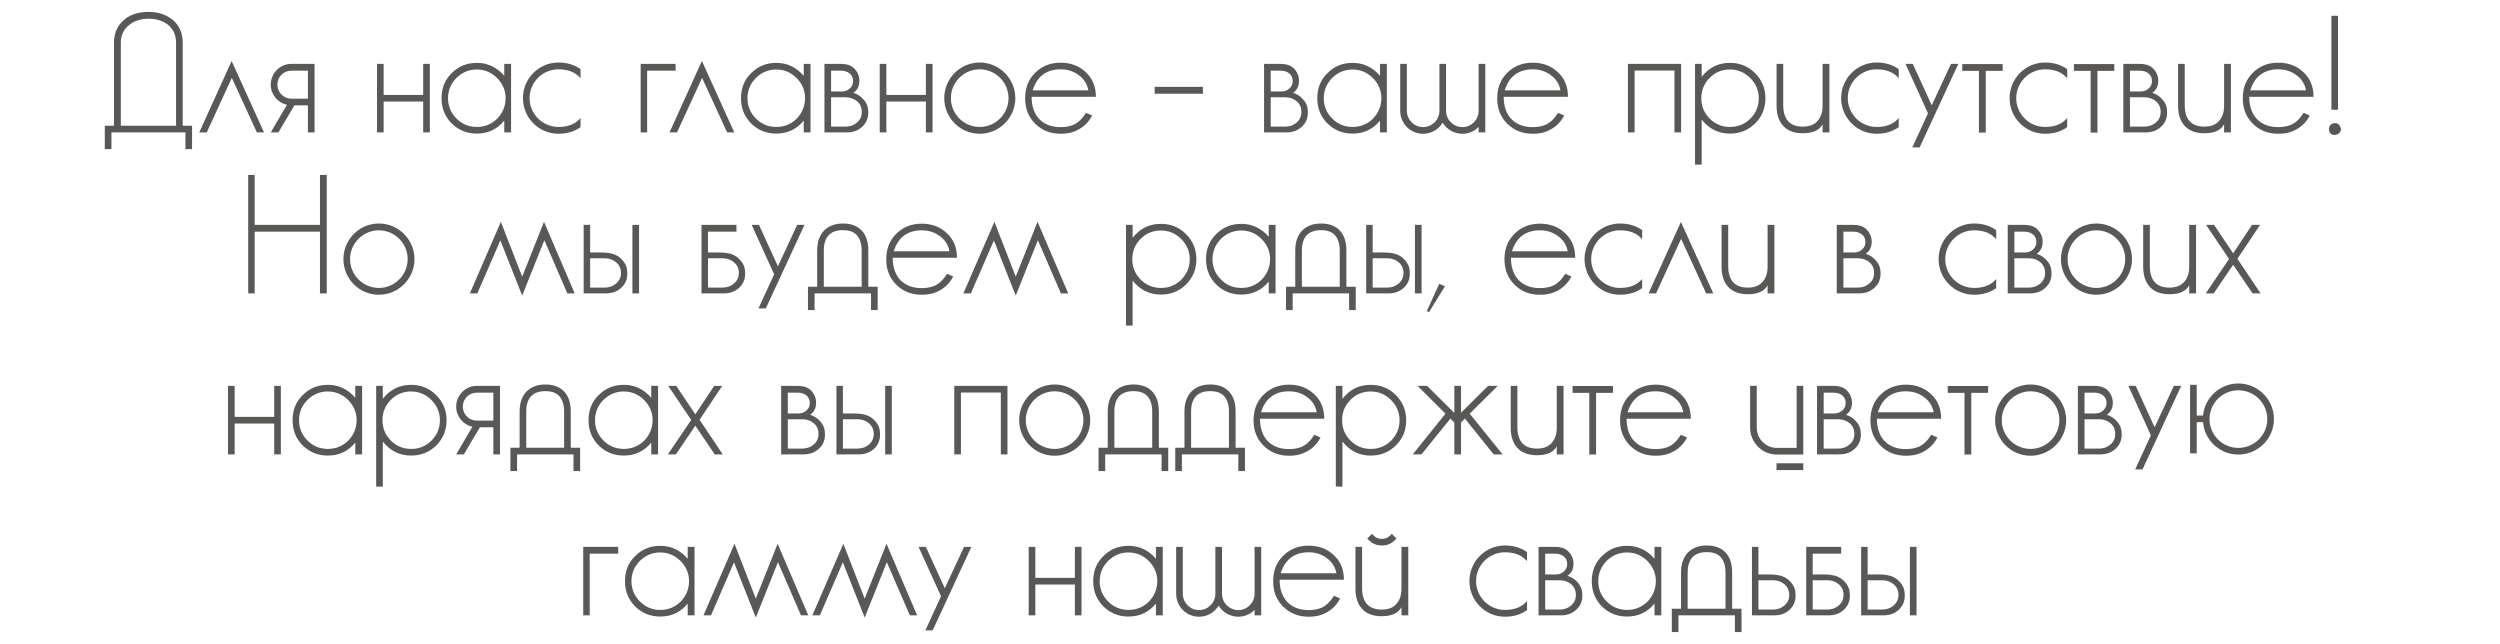 <?xml version="1.0" encoding="UTF-8"?> <svg xmlns="http://www.w3.org/2000/svg" width="264" height="68" viewBox="0 0 264 68" fill="none"><path d="M19.293 13.28H20.283V15.746H19.581V13.982H11.769V15.746H11.067V13.28H12.039V4.514C12.039 3.488 12.399 2.678 13.137 2.066C13.785 1.526 14.631 1.256 15.693 1.256C16.701 1.256 17.547 1.544 18.231 2.084C18.933 2.678 19.293 3.488 19.293 4.514V13.28ZM18.591 13.28V4.514C18.591 3.704 18.303 3.074 17.727 2.606C17.187 2.192 16.503 1.976 15.693 1.976C14.883 1.976 14.199 2.192 13.659 2.624C13.047 3.092 12.759 3.722 12.759 4.514V13.28H18.591ZM24.462 6.44L27.882 13.982H27.126L24.48 8.222L21.834 13.982H21.042L24.462 6.44ZM30.769 6.746H33.217V13.982H32.515V11.12H31.093L29.401 13.982H28.591L30.301 11.066C29.329 10.85 28.591 9.986 28.591 8.942C28.591 7.736 29.563 6.746 30.769 6.746ZM32.515 10.418V7.466H30.769C29.941 7.466 29.293 8.114 29.293 8.942C29.293 9.752 29.941 10.418 30.769 10.418H32.515ZM44.689 6.746H45.391V13.982H44.689V10.724H40.513V13.982H39.811V6.746H40.513V10.022H44.689V6.746ZM53.25 6.746H53.97V13.982H53.25V12.74C52.494 13.658 51.522 14.108 50.352 14.108C49.308 14.108 48.426 13.748 47.706 13.046C46.986 12.326 46.626 11.426 46.626 10.382C46.626 9.32 46.968 8.438 47.688 7.736C48.408 6.998 49.308 6.638 50.352 6.638C51.504 6.638 52.476 7.106 53.25 8.006V6.746ZM52.494 12.542C53.088 11.93 53.376 11.228 53.394 10.382C53.394 9.554 53.088 8.834 52.494 8.24C51.9 7.646 51.18 7.34 50.352 7.34C49.506 7.34 48.804 7.646 48.21 8.222C47.616 8.816 47.31 9.536 47.31 10.382C47.31 11.21 47.616 11.93 48.21 12.524C48.804 13.118 49.524 13.406 50.352 13.406C51.198 13.406 51.9 13.118 52.494 12.542ZM58.966 7.322C57.292 7.322 55.924 8.69 55.924 10.364C55.924 12.038 57.292 13.406 58.966 13.406C59.92 13.406 60.676 13.136 61.18 12.596C61.234 12.56 61.27 12.506 61.306 12.452V13.424C60.694 13.874 59.902 14.126 58.966 14.126C56.896 14.126 55.222 12.434 55.222 10.364C55.222 8.294 56.896 6.602 58.966 6.602C59.902 6.602 60.694 6.854 61.306 7.304V8.258C61.27 8.222 61.216 8.168 61.18 8.132C60.676 7.592 59.92 7.322 58.966 7.322ZM67.655 6.746H71.345V7.466H68.339V13.982H67.655V6.746ZM74.121 6.44L77.54 13.982H76.784L74.138 8.222L71.493 13.982H70.701L74.121 6.44ZM84.873 6.746H85.593V13.982H84.873V12.74C84.117 13.658 83.145 14.108 81.975 14.108C80.931 14.108 80.049 13.748 79.329 13.046C78.609 12.326 78.249 11.426 78.249 10.382C78.249 9.32 78.591 8.438 79.311 7.736C80.031 6.998 80.931 6.638 81.975 6.638C83.127 6.638 84.099 7.106 84.873 8.006V6.746ZM84.117 12.542C84.711 11.93 84.999 11.228 85.017 10.382C85.017 9.554 84.711 8.834 84.117 8.24C83.523 7.646 82.803 7.34 81.975 7.34C81.129 7.34 80.427 7.646 79.833 8.222C79.239 8.816 78.933 9.536 78.933 10.382C78.933 11.21 79.239 11.93 79.833 12.524C80.427 13.118 81.147 13.406 81.975 13.406C82.821 13.406 83.523 13.118 84.117 12.542ZM91.111 10.418C91.597 10.922 91.687 11.372 91.687 11.894C91.687 12.506 91.471 13.01 91.021 13.406C90.589 13.802 90.049 13.982 89.419 13.982H87.061V6.746H88.825C89.383 6.746 89.833 6.89 90.157 7.178C90.499 7.502 90.751 7.952 90.751 8.51C90.751 9.086 90.553 9.5 90.121 9.806C90.535 9.932 90.841 10.13 91.111 10.418ZM88.825 7.466H87.763V9.662H88.879C89.221 9.662 89.509 9.554 89.743 9.338C89.977 9.122 90.085 8.87 90.085 8.582C90.085 8.222 89.977 7.97 89.743 7.772C89.491 7.556 89.167 7.466 88.825 7.466ZM90.499 12.938C90.841 12.65 91.003 12.29 91.003 11.822C91.003 11.354 90.841 10.976 90.499 10.688C90.175 10.418 89.779 10.274 89.293 10.274H87.763V13.37H89.293C89.761 13.37 90.175 13.226 90.499 12.938ZM97.775 6.746H98.477V13.982H97.775V10.724H93.599V13.982H92.897V6.746H93.599V10.022H97.775V6.746ZM103.456 6.602C105.526 6.602 107.218 8.294 107.218 10.364C107.218 12.434 105.526 14.126 103.456 14.126C101.386 14.126 99.712 12.434 99.712 10.364C99.712 8.294 101.386 6.602 103.456 6.602ZM103.456 13.406C105.13 13.406 106.498 12.038 106.498 10.364C106.498 8.69 105.13 7.322 103.456 7.322C101.782 7.322 100.414 8.69 100.414 10.364C100.414 12.038 101.782 13.406 103.456 13.406ZM113.331 13.19C113.835 12.974 114.285 12.542 114.681 11.912L115.329 12.2C114.879 13.064 114.177 13.658 113.223 13.964C112.863 14.072 112.449 14.126 111.999 14.126C110.919 14.126 110.019 13.766 109.317 13.064C108.597 12.344 108.255 11.462 108.255 10.382C108.255 9.284 108.597 8.402 109.299 7.7C110.019 6.98 110.919 6.62 111.999 6.62C113.079 6.62 113.961 6.962 114.663 7.628C115.383 8.294 115.725 9.158 115.725 10.22H108.939C108.939 11.21 109.209 11.984 109.731 12.56C110.289 13.136 111.045 13.424 111.999 13.424C112.485 13.424 112.935 13.352 113.331 13.19ZM111.999 7.322C110.505 7.322 109.515 8.06 109.047 9.536H114.933C114.807 8.87 114.465 8.33 113.889 7.916C113.349 7.52 112.719 7.322 111.999 7.322ZM127.027 9.896H121.933V9.176H127.027V9.896ZM137.535 10.418C138.021 10.922 138.111 11.372 138.111 11.894C138.111 12.506 137.895 13.01 137.445 13.406C137.013 13.802 136.473 13.982 135.843 13.982H133.485V6.746H135.249C135.807 6.746 136.257 6.89 136.581 7.178C136.923 7.502 137.175 7.952 137.175 8.51C137.175 9.086 136.977 9.5 136.545 9.806C136.959 9.932 137.265 10.13 137.535 10.418ZM135.249 7.466H134.187V9.662H135.303C135.645 9.662 135.933 9.554 136.167 9.338C136.401 9.122 136.509 8.87 136.509 8.582C136.509 8.222 136.401 7.97 136.167 7.772C135.915 7.556 135.591 7.466 135.249 7.466ZM136.923 12.938C137.265 12.65 137.427 12.29 137.427 11.822C137.427 11.354 137.265 10.976 136.923 10.688C136.599 10.418 136.203 10.274 135.717 10.274H134.187V13.37H135.717C136.185 13.37 136.599 13.226 136.923 12.938ZM145.729 6.746H146.449V13.982H145.729V12.74C144.973 13.658 144.001 14.108 142.831 14.108C141.787 14.108 140.905 13.748 140.185 13.046C139.465 12.326 139.105 11.426 139.105 10.382C139.105 9.32 139.447 8.438 140.167 7.736C140.887 6.998 141.787 6.638 142.831 6.638C143.983 6.638 144.955 7.106 145.729 8.006V6.746ZM144.973 12.542C145.567 11.93 145.855 11.228 145.873 10.382C145.873 9.554 145.567 8.834 144.973 8.24C144.379 7.646 143.659 7.34 142.831 7.34C141.985 7.34 141.283 7.646 140.689 8.222C140.095 8.816 139.789 9.536 139.789 10.382C139.789 11.21 140.095 11.93 140.689 12.524C141.283 13.118 142.003 13.406 142.831 13.406C143.677 13.406 144.379 13.118 144.973 12.542ZM156.142 6.746H156.844V13.982H156.142V13.406C155.71 13.856 155.098 14.126 154.432 14.126C153.55 14.126 152.776 13.658 152.344 12.956C151.93 13.658 151.156 14.126 150.274 14.126C148.942 14.126 147.862 13.046 147.862 11.696V6.746H148.564V11.696C148.564 12.65 149.338 13.424 150.274 13.424C151.228 13.424 152.002 12.65 152.002 11.696V6.746H152.704V11.696C152.704 12.65 153.478 13.424 154.432 13.424C155.368 13.424 156.142 12.65 156.142 11.696V6.746ZM163.183 13.19C163.687 12.974 164.137 12.542 164.533 11.912L165.181 12.2C164.731 13.064 164.029 13.658 163.075 13.964C162.715 14.072 162.301 14.126 161.851 14.126C160.771 14.126 159.871 13.766 159.169 13.064C158.449 12.344 158.107 11.462 158.107 10.382C158.107 9.284 158.449 8.402 159.151 7.7C159.871 6.98 160.771 6.62 161.851 6.62C162.931 6.62 163.813 6.962 164.515 7.628C165.235 8.294 165.577 9.158 165.577 10.22H158.791C158.791 11.21 159.061 11.984 159.583 12.56C160.141 13.136 160.897 13.424 161.851 13.424C162.337 13.424 162.787 13.352 163.183 13.19ZM161.851 7.322C160.357 7.322 159.367 8.06 158.899 9.536H164.785C164.659 8.87 164.317 8.33 163.741 7.916C163.201 7.52 162.571 7.322 161.851 7.322ZM171.91 6.746H177.526V13.982H176.824V7.448H172.612V13.982H171.91V6.746ZM185.331 7.718C186.051 8.438 186.429 9.32 186.429 10.382C186.429 11.426 186.069 12.308 185.349 13.028C184.629 13.748 183.729 14.108 182.685 14.108C181.479 14.108 180.489 13.622 179.697 12.632V17.384H178.995V6.746H179.697V8.114C180.453 7.142 181.443 6.638 182.685 6.638C183.729 6.638 184.611 6.998 185.331 7.718ZM184.827 12.542C185.421 11.93 185.727 11.228 185.727 10.382C185.727 9.554 185.421 8.834 184.827 8.24C184.233 7.646 183.513 7.34 182.685 7.34C181.839 7.34 181.137 7.628 180.543 8.222C179.949 8.816 179.661 9.536 179.661 10.382C179.661 11.21 179.949 11.912 180.543 12.524C181.137 13.118 181.857 13.406 182.685 13.406C183.531 13.406 184.233 13.118 184.827 12.542ZM192.466 6.746H193.186V13.982H192.466V13.118C192.142 13.748 191.44 14.072 190.378 14.072C189.478 14.072 188.794 13.82 188.308 13.298C187.84 12.794 187.606 12.074 187.606 11.156V6.746H188.308V11.084C188.308 12.614 189.01 13.37 190.378 13.37C191.062 13.37 191.584 13.172 191.926 12.776C192.286 12.38 192.466 11.84 192.466 11.156V6.746ZM198.167 7.322C196.493 7.322 195.125 8.69 195.125 10.364C195.125 12.038 196.493 13.406 198.167 13.406C199.121 13.406 199.877 13.136 200.381 12.596C200.435 12.56 200.471 12.506 200.507 12.452V13.424C199.895 13.874 199.103 14.126 198.167 14.126C196.097 14.126 194.423 12.434 194.423 10.364C194.423 8.294 196.097 6.602 198.167 6.602C199.103 6.602 199.895 6.854 200.507 7.304V8.258C200.471 8.222 200.417 8.168 200.381 8.132C199.877 7.592 199.121 7.322 198.167 7.322ZM206.025 6.746H206.799L202.713 15.566H201.939L203.595 11.966L201.219 6.746H201.993L203.991 11.12L206.025 6.746ZM207.213 6.764H211.479V7.484H209.697V14H208.977V7.484H207.213V6.764ZM215.956 7.322C214.282 7.322 212.914 8.69 212.914 10.364C212.914 12.038 214.282 13.406 215.956 13.406C216.91 13.406 217.666 13.136 218.17 12.596C218.224 12.56 218.26 12.506 218.296 12.452V13.424C217.684 13.874 216.892 14.126 215.956 14.126C213.886 14.126 212.212 12.434 212.212 10.364C212.212 8.294 213.886 6.602 215.956 6.602C216.892 6.602 217.684 6.854 218.296 7.304V8.258C218.26 8.222 218.206 8.168 218.17 8.132C217.666 7.592 216.91 7.322 215.956 7.322ZM219.008 6.764H223.274V7.484H221.492V14H220.772V7.484H219.008V6.764ZM228.273 10.418C228.759 10.922 228.849 11.372 228.849 11.894C228.849 12.506 228.633 13.01 228.183 13.406C227.751 13.802 227.211 13.982 226.581 13.982H224.223V6.746H225.987C226.545 6.746 226.995 6.89 227.319 7.178C227.661 7.502 227.913 7.952 227.913 8.51C227.913 9.086 227.715 9.5 227.283 9.806C227.697 9.932 228.003 10.13 228.273 10.418ZM225.987 7.466H224.925V9.662H226.041C226.383 9.662 226.671 9.554 226.905 9.338C227.139 9.122 227.247 8.87 227.247 8.582C227.247 8.222 227.139 7.97 226.905 7.772C226.653 7.556 226.329 7.466 225.987 7.466ZM227.661 12.938C228.003 12.65 228.165 12.29 228.165 11.822C228.165 11.354 228.003 10.976 227.661 10.688C227.337 10.418 226.941 10.274 226.455 10.274H224.925V13.37H226.455C226.923 13.37 227.337 13.226 227.661 12.938ZM234.865 6.746H235.585V13.982H234.865V13.118C234.541 13.748 233.839 14.072 232.777 14.072C231.877 14.072 231.193 13.82 230.707 13.298C230.239 12.794 230.005 12.074 230.005 11.156V6.746H230.707V11.084C230.707 12.614 231.409 13.37 232.777 13.37C233.461 13.37 233.983 13.172 234.325 12.776C234.685 12.38 234.865 11.84 234.865 11.156V6.746ZM241.915 13.19C242.419 12.974 242.869 12.542 243.265 11.912L243.913 12.2C243.463 13.064 242.761 13.658 241.807 13.964C241.447 14.072 241.033 14.126 240.583 14.126C239.503 14.126 238.603 13.766 237.901 13.064C237.181 12.344 236.839 11.462 236.839 10.382C236.839 9.284 237.181 8.402 237.883 7.7C238.603 6.98 239.503 6.62 240.583 6.62C241.663 6.62 242.545 6.962 243.247 7.628C243.967 8.294 244.309 9.158 244.309 10.22H237.523C237.523 11.21 237.793 11.984 238.315 12.56C238.873 13.136 239.629 13.424 240.583 13.424C241.069 13.424 241.519 13.352 241.915 13.19ZM240.583 7.322C239.089 7.322 238.099 8.06 237.631 9.536H243.517C243.391 8.87 243.049 8.33 242.473 7.916C241.933 7.52 241.303 7.322 240.583 7.322ZM246.896 11.588H246.194V1.67H246.896V11.588ZM247.004 13.19C247.094 13.28 247.166 13.424 247.202 13.622C247.202 13.964 246.986 14.18 246.572 14.252C246.14 14.252 245.942 14.036 245.942 13.622C245.942 13.262 246.14 13.064 246.572 12.992C246.734 12.992 246.878 13.046 247.004 13.19ZM33.787 18.472H34.507V30.982H33.787V24.466H26.893V30.982H26.209V18.472H26.893V23.746H33.787V18.472ZM40.008 23.602C42.078 23.602 43.77 25.294 43.77 27.364C43.77 29.434 42.078 31.126 40.008 31.126C37.938 31.126 36.264 29.434 36.264 27.364C36.264 25.294 37.938 23.602 40.008 23.602ZM40.008 30.406C41.682 30.406 43.05 29.038 43.05 27.364C43.05 25.69 41.682 24.322 40.008 24.322C38.334 24.322 36.966 25.69 36.966 27.364C36.966 29.038 38.334 30.406 40.008 30.406ZM57.446 23.422L60.686 30.982H59.912L57.482 25.366L55.142 31.216L52.838 25.384L50.408 30.982H49.616L52.892 23.422L55.142 29.218L57.446 23.422ZM63.452 26.662C64.604 26.662 65.198 26.896 65.684 27.418C66.152 27.922 66.242 28.372 66.242 28.894C66.242 29.506 66.026 30.01 65.594 30.406C65.144 30.802 64.622 30.982 63.974 30.982H61.634V23.746H62.318V26.662H63.452ZM65.072 29.938C65.396 29.65 65.576 29.29 65.576 28.822C65.576 28.354 65.396 27.976 65.054 27.688C64.73 27.418 64.334 27.274 63.866 27.274H62.318V30.37H63.866C64.334 30.37 64.73 30.226 65.072 29.938ZM67.484 30.982H66.782V23.746H67.484V30.982ZM78.129 27.418C78.597 27.922 78.687 28.372 78.687 28.894C78.687 29.506 78.471 30.01 78.039 30.406C77.589 30.802 77.067 30.982 76.419 30.982H74.079V23.746H77.769V24.466H74.763V26.662H75.897C77.049 26.662 77.643 26.896 78.129 27.418ZM77.517 29.938C77.841 29.65 78.021 29.29 78.021 28.822C78.021 28.354 77.841 27.976 77.499 27.688C77.175 27.418 76.779 27.274 76.311 27.274H74.763V30.37H76.311C76.779 30.37 77.175 30.226 77.517 29.938ZM84.182 23.746H84.956L80.87 32.566H80.096L81.752 28.966L79.376 23.746H80.15L82.148 28.12L84.182 23.746ZM91.693 30.28H92.683V32.746H91.981V30.982H86.023V32.746H85.321V30.28H86.293V26.464C86.293 25.582 86.527 24.88 86.995 24.376C87.481 23.872 88.147 23.602 89.011 23.602C89.875 23.602 90.541 23.854 91.009 24.358C91.477 24.862 91.693 25.564 91.693 26.464V30.28ZM90.991 30.28V26.464C90.991 25.78 90.829 25.24 90.523 24.88C90.217 24.502 89.713 24.304 89.011 24.304C87.679 24.304 86.995 25.024 86.995 26.464V30.28H90.991ZM98.662 30.19C99.166 29.974 99.617 29.542 100.012 28.912L100.66 29.2C100.21 30.064 99.508 30.658 98.555 30.964C98.195 31.072 97.781 31.126 97.331 31.126C96.251 31.126 95.35 30.766 94.648 30.064C93.928 29.344 93.587 28.462 93.587 27.382C93.587 26.284 93.928 25.402 94.63 24.7C95.35 23.98 96.251 23.62 97.331 23.62C98.41 23.62 99.293 23.962 99.995 24.628C100.714 25.294 101.056 26.158 101.056 27.22H94.27C94.27 28.21 94.54 28.984 95.062 29.56C95.621 30.136 96.376 30.424 97.331 30.424C97.817 30.424 98.266 30.352 98.662 30.19ZM97.331 24.322C95.837 24.322 94.847 25.06 94.379 26.536H100.264C100.138 25.87 99.796 25.33 99.221 24.916C98.68 24.52 98.05 24.322 97.331 24.322ZM109.565 23.422L112.805 30.982H112.031L109.601 25.366L107.261 31.216L104.957 25.384L102.527 30.982H101.735L105.011 23.422L107.261 29.218L109.565 23.422ZM125.24 24.718C125.96 25.438 126.338 26.32 126.338 27.382C126.338 28.426 125.978 29.308 125.258 30.028C124.538 30.748 123.638 31.108 122.594 31.108C121.388 31.108 120.398 30.622 119.606 29.632V34.384H118.904V23.746H119.606V25.114C120.362 24.142 121.352 23.638 122.594 23.638C123.638 23.638 124.52 23.998 125.24 24.718ZM124.736 29.542C125.33 28.93 125.636 28.228 125.636 27.382C125.636 26.554 125.33 25.834 124.736 25.24C124.142 24.646 123.422 24.34 122.594 24.34C121.748 24.34 121.046 24.628 120.452 25.222C119.858 25.816 119.57 26.536 119.57 27.382C119.57 28.21 119.858 28.912 120.452 29.524C121.046 30.118 121.766 30.406 122.594 30.406C123.44 30.406 124.142 30.118 124.736 29.542ZM133.978 23.746H134.698V30.982H133.978V29.74C133.222 30.658 132.25 31.108 131.08 31.108C130.036 31.108 129.154 30.748 128.434 30.046C127.714 29.326 127.354 28.426 127.354 27.382C127.354 26.32 127.696 25.438 128.416 24.736C129.136 23.998 130.036 23.638 131.08 23.638C132.232 23.638 133.204 24.106 133.978 25.006V23.746ZM133.222 29.542C133.816 28.93 134.104 28.228 134.122 27.382C134.122 26.554 133.816 25.834 133.222 25.24C132.628 24.646 131.908 24.34 131.08 24.34C130.234 24.34 129.532 24.646 128.938 25.222C128.344 25.816 128.038 26.536 128.038 27.382C128.038 28.21 128.344 28.93 128.938 29.524C129.532 30.118 130.252 30.406 131.08 30.406C131.926 30.406 132.628 30.118 133.222 29.542ZM142.177 30.28H143.167V32.746H142.465V30.982H136.507V32.746H135.805V30.28H136.777V26.464C136.777 25.582 137.011 24.88 137.479 24.376C137.965 23.872 138.631 23.602 139.495 23.602C140.359 23.602 141.025 23.854 141.493 24.358C141.961 24.862 142.177 25.564 142.177 26.464V30.28ZM141.475 30.28V26.464C141.475 25.78 141.313 25.24 141.007 24.88C140.701 24.502 140.197 24.304 139.495 24.304C138.163 24.304 137.479 25.024 137.479 26.464V30.28H141.475ZM146.087 26.662C147.239 26.662 147.833 26.896 148.319 27.418C148.787 27.922 148.877 28.372 148.877 28.894C148.877 29.506 148.661 30.01 148.229 30.406C147.779 30.802 147.257 30.982 146.609 30.982H144.269V23.746H144.953V26.662H146.087ZM147.707 29.938C148.031 29.65 148.211 29.29 148.211 28.822C148.211 28.354 148.031 27.976 147.689 27.688C147.365 27.418 146.969 27.274 146.501 27.274H144.953V30.37H146.501C146.969 30.37 147.365 30.226 147.707 29.938ZM150.119 30.982H149.417V23.746H150.119V30.982ZM151.977 29.974L152.589 30.226L150.897 32.98L150.681 32.836L151.977 29.974ZM163.948 30.19C164.452 29.974 164.902 29.542 165.298 28.912L165.946 29.2C165.496 30.064 164.794 30.658 163.84 30.964C163.48 31.072 163.066 31.126 162.616 31.126C161.536 31.126 160.636 30.766 159.934 30.064C159.214 29.344 158.872 28.462 158.872 27.382C158.872 26.284 159.214 25.402 159.916 24.7C160.636 23.98 161.536 23.62 162.616 23.62C163.696 23.62 164.578 23.962 165.28 24.628C166 25.294 166.342 26.158 166.342 27.22H159.556C159.556 28.21 159.826 28.984 160.348 29.56C160.906 30.136 161.662 30.424 162.616 30.424C163.102 30.424 163.552 30.352 163.948 30.19ZM162.616 24.322C161.122 24.322 160.132 25.06 159.664 26.536H165.55C165.424 25.87 165.082 25.33 164.506 24.916C163.966 24.52 163.336 24.322 162.616 24.322ZM171.07 24.322C169.396 24.322 168.028 25.69 168.028 27.364C168.028 29.038 169.396 30.406 171.07 30.406C172.024 30.406 172.78 30.136 173.284 29.596C173.338 29.56 173.374 29.506 173.41 29.452V30.424C172.798 30.874 172.006 31.126 171.07 31.126C169 31.126 167.326 29.434 167.326 27.364C167.326 25.294 169 23.602 171.07 23.602C172.006 23.602 172.798 23.854 173.41 24.304V25.258C173.374 25.222 173.32 25.168 173.284 25.132C172.78 24.592 172.024 24.322 171.07 24.322ZM177.506 23.44L180.926 30.982H180.17L177.524 25.222L174.878 30.982H174.086L177.506 23.44ZM186.657 23.746H187.377V30.982H186.657V30.118C186.333 30.748 185.631 31.072 184.569 31.072C183.669 31.072 182.985 30.82 182.499 30.298C182.031 29.794 181.797 29.074 181.797 28.156V23.746H182.499V28.084C182.499 29.614 183.201 30.37 184.569 30.37C185.253 30.37 185.775 30.172 186.117 29.776C186.477 29.38 186.657 28.84 186.657 28.156V23.746ZM198.012 27.418C198.498 27.922 198.588 28.372 198.588 28.894C198.588 29.506 198.372 30.01 197.922 30.406C197.49 30.802 196.95 30.982 196.32 30.982H193.962V23.746H195.726C196.284 23.746 196.734 23.89 197.058 24.178C197.4 24.502 197.652 24.952 197.652 25.51C197.652 26.086 197.454 26.5 197.022 26.806C197.436 26.932 197.742 27.13 198.012 27.418ZM195.726 24.466H194.664V26.662H195.78C196.122 26.662 196.41 26.554 196.644 26.338C196.878 26.122 196.986 25.87 196.986 25.582C196.986 25.222 196.878 24.97 196.644 24.772C196.392 24.556 196.068 24.466 195.726 24.466ZM197.4 29.938C197.742 29.65 197.904 29.29 197.904 28.822C197.904 28.354 197.742 27.976 197.4 27.688C197.076 27.418 196.68 27.274 196.194 27.274H194.664V30.37H196.194C196.662 30.37 197.076 30.226 197.4 29.938ZM208.459 24.322C206.785 24.322 205.417 25.69 205.417 27.364C205.417 29.038 206.785 30.406 208.459 30.406C209.413 30.406 210.169 30.136 210.673 29.596C210.727 29.56 210.763 29.506 210.799 29.452V30.424C210.187 30.874 209.395 31.126 208.459 31.126C206.389 31.126 204.715 29.434 204.715 27.364C204.715 25.294 206.389 23.602 208.459 23.602C209.395 23.602 210.187 23.854 210.799 24.304V25.258C210.763 25.222 210.709 25.168 210.673 25.132C210.169 24.592 209.413 24.322 208.459 24.322ZM216.065 27.418C216.551 27.922 216.641 28.372 216.641 28.894C216.641 29.506 216.425 30.01 215.975 30.406C215.543 30.802 215.003 30.982 214.373 30.982H212.015V23.746H213.779C214.337 23.746 214.787 23.89 215.111 24.178C215.453 24.502 215.705 24.952 215.705 25.51C215.705 26.086 215.507 26.5 215.075 26.806C215.489 26.932 215.795 27.13 216.065 27.418ZM213.779 24.466H212.717V26.662H213.833C214.175 26.662 214.463 26.554 214.697 26.338C214.931 26.122 215.039 25.87 215.039 25.582C215.039 25.222 214.931 24.97 214.697 24.772C214.445 24.556 214.121 24.466 213.779 24.466ZM215.453 29.938C215.795 29.65 215.957 29.29 215.957 28.822C215.957 28.354 215.795 27.976 215.453 27.688C215.129 27.418 214.733 27.274 214.247 27.274H212.717V30.37H214.247C214.715 30.37 215.129 30.226 215.453 29.938ZM221.379 23.602C223.449 23.602 225.141 25.294 225.141 27.364C225.141 29.434 223.449 31.126 221.379 31.126C219.309 31.126 217.635 29.434 217.635 27.364C217.635 25.294 219.309 23.602 221.379 23.602ZM221.379 30.406C223.053 30.406 224.421 29.038 224.421 27.364C224.421 25.69 223.053 24.322 221.379 24.322C219.705 24.322 218.337 25.69 218.337 27.364C218.337 29.038 219.705 30.406 221.379 30.406ZM231.182 23.746H231.902V30.982H231.182V30.118C230.858 30.748 230.156 31.072 229.094 31.072C228.194 31.072 227.51 30.82 227.024 30.298C226.556 29.794 226.322 29.074 226.322 28.156V23.746H227.024V28.084C227.024 29.614 227.726 30.37 229.094 30.37C229.778 30.37 230.3 30.172 230.642 29.776C231.002 29.38 231.182 28.84 231.182 28.156V23.746ZM236.271 27.328L238.719 30.982H237.873L235.821 27.958L233.769 30.982H232.923L235.389 27.346L232.959 23.746H233.805L235.821 26.752L237.819 23.746H238.665L236.271 27.328ZM28.956 40.746H29.658V47.982H28.956V44.724H24.78V47.982H24.078V40.746H24.78V44.022H28.956V40.746ZM37.518 40.746H38.238V47.982H37.518V46.74C36.762 47.658 35.79 48.108 34.62 48.108C33.576 48.108 32.694 47.748 31.974 47.046C31.254 46.326 30.894 45.426 30.894 44.382C30.894 43.32 31.236 42.438 31.956 41.736C32.676 40.998 33.576 40.638 34.62 40.638C35.772 40.638 36.744 41.106 37.518 42.006V40.746ZM36.762 46.542C37.356 45.93 37.644 45.228 37.662 44.382C37.662 43.554 37.356 42.834 36.762 42.24C36.168 41.646 35.448 41.34 34.62 41.34C33.774 41.34 33.072 41.646 32.478 42.222C31.884 42.816 31.578 43.536 31.578 44.382C31.578 45.21 31.884 45.93 32.478 46.524C33.072 47.118 33.792 47.406 34.62 47.406C35.466 47.406 36.168 47.118 36.762 46.542ZM46.059 41.718C46.779 42.438 47.157 43.32 47.157 44.382C47.157 45.426 46.797 46.308 46.077 47.028C45.357 47.748 44.457 48.108 43.413 48.108C42.207 48.108 41.217 47.622 40.425 46.632V51.384H39.723V40.746H40.425V42.114C41.181 41.142 42.171 40.638 43.413 40.638C44.457 40.638 45.339 40.998 46.059 41.718ZM45.555 46.542C46.149 45.93 46.455 45.228 46.455 44.382C46.455 43.554 46.149 42.834 45.555 42.24C44.961 41.646 44.241 41.34 43.413 41.34C42.567 41.34 41.865 41.628 41.271 42.222C40.677 42.816 40.389 43.536 40.389 44.382C40.389 45.21 40.677 45.912 41.271 46.524C41.865 47.118 42.585 47.406 43.413 47.406C44.259 47.406 44.961 47.118 45.555 46.542ZM50.351 40.746H52.799V47.982H52.097V45.12H50.675L48.983 47.982H48.173L49.883 45.066C48.911 44.85 48.173 43.986 48.173 42.942C48.173 41.736 49.145 40.746 50.351 40.746ZM52.097 44.418V41.466H50.351C49.523 41.466 48.875 42.114 48.875 42.942C48.875 43.752 49.523 44.418 50.351 44.418H52.097ZM60.272 47.28H61.262V49.746H60.56V47.982H54.602V49.746H53.9V47.28H54.872V43.464C54.872 42.582 55.106 41.88 55.574 41.376C56.06 40.872 56.726 40.602 57.59 40.602C58.454 40.602 59.12 40.854 59.588 41.358C60.056 41.862 60.272 42.564 60.272 43.464V47.28ZM59.57 47.28V43.464C59.57 42.78 59.408 42.24 59.102 41.88C58.796 41.502 58.292 41.304 57.59 41.304C56.258 41.304 55.574 42.024 55.574 43.464V47.28H59.57ZM68.772 40.746H69.492V47.982H68.772V46.74C68.016 47.658 67.044 48.108 65.874 48.108C64.83 48.108 63.948 47.748 63.228 47.046C62.508 46.326 62.148 45.426 62.148 44.382C62.148 43.32 62.49 42.438 63.21 41.736C63.93 40.998 64.83 40.638 65.874 40.638C67.026 40.638 67.998 41.106 68.772 42.006V40.746ZM68.016 46.542C68.61 45.93 68.898 45.228 68.916 44.382C68.916 43.554 68.61 42.834 68.016 42.24C67.422 41.646 66.702 41.34 65.874 41.34C65.028 41.34 64.326 41.646 63.732 42.222C63.138 42.816 62.832 43.536 62.832 44.382C62.832 45.21 63.138 45.93 63.732 46.524C64.326 47.118 65.046 47.406 65.874 47.406C66.72 47.406 67.422 47.118 68.016 46.542ZM73.875 44.328L76.323 47.982H75.477L73.425 44.958L71.373 47.982H70.527L72.993 44.346L70.563 40.746H71.409L73.425 43.752L75.423 40.746H76.269L73.875 44.328ZM86.54 44.418C87.026 44.922 87.117 45.372 87.117 45.894C87.117 46.506 86.9 47.01 86.451 47.406C86.019 47.802 85.478 47.982 84.849 47.982H82.49V40.746H84.254C84.812 40.746 85.263 40.89 85.587 41.178C85.928 41.502 86.18 41.952 86.18 42.51C86.18 43.086 85.983 43.5 85.55 43.806C85.965 43.932 86.27 44.13 86.54 44.418ZM84.254 41.466H83.192V43.662H84.308C84.65 43.662 84.939 43.554 85.172 43.338C85.406 43.122 85.514 42.87 85.514 42.582C85.514 42.222 85.406 41.97 85.172 41.772C84.921 41.556 84.597 41.466 84.254 41.466ZM85.928 46.938C86.27 46.65 86.433 46.29 86.433 45.822C86.433 45.354 86.27 44.976 85.928 44.688C85.605 44.418 85.209 44.274 84.722 44.274H83.192V47.37H84.722C85.191 47.37 85.605 47.226 85.928 46.938ZM90.144 43.662C91.296 43.662 91.89 43.896 92.376 44.418C92.844 44.922 92.934 45.372 92.934 45.894C92.934 46.506 92.718 47.01 92.286 47.406C91.836 47.802 91.314 47.982 90.666 47.982H88.326V40.746H89.01V43.662H90.144ZM91.764 46.938C92.088 46.65 92.268 46.29 92.268 45.822C92.268 45.354 92.088 44.976 91.746 44.688C91.422 44.418 91.026 44.274 90.558 44.274H89.01V47.37H90.558C91.026 47.37 91.422 47.226 91.764 46.938ZM94.176 47.982H93.474V40.746H94.176V47.982ZM100.772 40.746H106.388V47.982H105.686V41.448H101.474V47.982H100.772V40.746ZM111.366 40.602C113.436 40.602 115.128 42.294 115.128 44.364C115.128 46.434 113.436 48.126 111.366 48.126C109.296 48.126 107.622 46.434 107.622 44.364C107.622 42.294 109.296 40.602 111.366 40.602ZM111.366 47.406C113.04 47.406 114.408 46.038 114.408 44.364C114.408 42.69 113.04 41.322 111.366 41.322C109.692 41.322 108.324 42.69 108.324 44.364C108.324 46.038 109.692 47.406 111.366 47.406ZM122.376 47.28H123.366V49.746H122.664V47.982H116.706V49.746H116.004V47.28H116.976V43.464C116.976 42.582 117.21 41.88 117.678 41.376C118.164 40.872 118.83 40.602 119.694 40.602C120.558 40.602 121.224 40.854 121.692 41.358C122.16 41.862 122.376 42.564 122.376 43.464V47.28ZM121.674 47.28V43.464C121.674 42.78 121.512 42.24 121.206 41.88C120.9 41.502 120.396 41.304 119.694 41.304C118.362 41.304 117.678 42.024 117.678 43.464V47.28H121.674ZM130.479 47.28H131.469V49.746H130.767V47.982H124.809V49.746H124.107V47.28H125.079V43.464C125.079 42.582 125.313 41.88 125.781 41.376C126.267 40.872 126.933 40.602 127.797 40.602C128.661 40.602 129.327 40.854 129.795 41.358C130.263 41.862 130.479 42.564 130.479 43.464V47.28ZM129.777 47.28V43.464C129.777 42.78 129.615 42.24 129.309 41.88C129.003 41.502 128.499 41.304 127.797 41.304C126.465 41.304 125.781 42.024 125.781 43.464V47.28H129.777ZM137.449 47.19C137.953 46.974 138.403 46.542 138.799 45.912L139.447 46.2C138.997 47.064 138.295 47.658 137.341 47.964C136.981 48.072 136.567 48.126 136.117 48.126C135.037 48.126 134.137 47.766 133.435 47.064C132.715 46.344 132.373 45.462 132.373 44.382C132.373 43.284 132.715 42.402 133.417 41.7C134.137 40.98 135.037 40.62 136.117 40.62C137.197 40.62 138.079 40.962 138.781 41.628C139.501 42.294 139.843 43.158 139.843 44.22H133.057C133.057 45.21 133.327 45.984 133.849 46.56C134.407 47.136 135.163 47.424 136.117 47.424C136.603 47.424 137.053 47.352 137.449 47.19ZM136.117 41.322C134.623 41.322 133.633 42.06 133.165 43.536H139.051C138.925 42.87 138.583 42.33 138.007 41.916C137.467 41.52 136.837 41.322 136.117 41.322ZM147.397 41.718C148.117 42.438 148.495 43.32 148.495 44.382C148.495 45.426 148.135 46.308 147.415 47.028C146.695 47.748 145.795 48.108 144.751 48.108C143.545 48.108 142.555 47.622 141.763 46.632V51.384H141.061V40.746H141.763V42.114C142.519 41.142 143.509 40.638 144.751 40.638C145.795 40.638 146.677 40.998 147.397 41.718ZM146.893 46.542C147.487 45.93 147.793 45.228 147.793 44.382C147.793 43.554 147.487 42.834 146.893 42.24C146.299 41.646 145.579 41.34 144.751 41.34C143.905 41.34 143.203 41.628 142.609 42.222C142.015 42.816 141.727 43.536 141.727 44.382C141.727 45.21 142.015 45.912 142.609 46.524C143.203 47.118 143.923 47.406 144.751 47.406C145.597 47.406 146.299 47.118 146.893 46.542ZM155.199 43.68L158.673 47.982H157.737L154.695 44.202L154.677 44.22L154.281 44.616V47.982H153.579V44.616L153.165 44.22V44.202L150.105 47.982H149.187L152.643 43.68L149.691 40.746H150.699L153.561 43.59L153.579 43.608V40.746H154.281V43.608V43.59L157.143 40.746H158.169L155.199 43.68ZM164.394 40.746H165.114V47.982H164.394V47.118C164.07 47.748 163.368 48.072 162.306 48.072C161.406 48.072 160.722 47.82 160.236 47.298C159.768 46.794 159.534 46.074 159.534 45.156V40.746H160.236V45.084C160.236 46.614 160.938 47.37 162.306 47.37C162.99 47.37 163.512 47.172 163.854 46.776C164.214 46.38 164.394 45.84 164.394 45.156V40.746ZM166.063 40.764H170.329V41.484H168.547V48H167.827V41.484H166.063V40.764ZM176.156 47.19C176.66 46.974 177.11 46.542 177.506 45.912L178.154 46.2C177.704 47.064 177.002 47.658 176.048 47.964C175.688 48.072 175.274 48.126 174.824 48.126C173.744 48.126 172.844 47.766 172.142 47.064C171.422 46.344 171.08 45.462 171.08 44.382C171.08 43.284 171.422 42.402 172.124 41.7C172.844 40.98 173.744 40.62 174.824 40.62C175.904 40.62 176.786 40.962 177.488 41.628C178.208 42.294 178.55 43.158 178.55 44.22H171.764C171.764 45.21 172.034 45.984 172.556 46.56C173.114 47.136 173.87 47.424 174.824 47.424C175.31 47.424 175.76 47.352 176.156 47.19ZM174.824 41.322C173.33 41.322 172.34 42.06 171.872 43.536H177.758C177.632 42.87 177.29 42.33 176.714 41.916C176.174 41.52 175.544 41.322 174.824 41.322ZM190.427 48H187.637C186.071 48 184.811 46.722 184.811 45.156V40.746H185.513V45.156C185.513 46.344 186.467 47.298 187.637 47.298H189.725V40.746H190.427V48ZM190.427 49.638H187.601V48.918H190.427V49.638ZM195.929 44.418C196.415 44.922 196.505 45.372 196.505 45.894C196.505 46.506 196.289 47.01 195.839 47.406C195.407 47.802 194.867 47.982 194.237 47.982H191.879V40.746H193.643C194.201 40.746 194.651 40.89 194.975 41.178C195.317 41.502 195.569 41.952 195.569 42.51C195.569 43.086 195.371 43.5 194.939 43.806C195.353 43.932 195.659 44.13 195.929 44.418ZM193.643 41.466H192.581V43.662H193.697C194.039 43.662 194.327 43.554 194.561 43.338C194.795 43.122 194.903 42.87 194.903 42.582C194.903 42.222 194.795 41.97 194.561 41.772C194.309 41.556 193.985 41.466 193.643 41.466ZM195.317 46.938C195.659 46.65 195.821 46.29 195.821 45.822C195.821 45.354 195.659 44.976 195.317 44.688C194.993 44.418 194.597 44.274 194.111 44.274H192.581V47.37H194.111C194.579 47.37 194.993 47.226 195.317 46.938ZM202.593 47.19C203.097 46.974 203.547 46.542 203.943 45.912L204.591 46.2C204.141 47.064 203.439 47.658 202.485 47.964C202.125 48.072 201.711 48.126 201.261 48.126C200.181 48.126 199.281 47.766 198.579 47.064C197.859 46.344 197.517 45.462 197.517 44.382C197.517 43.284 197.859 42.402 198.561 41.7C199.281 40.98 200.181 40.62 201.261 40.62C202.341 40.62 203.223 40.962 203.925 41.628C204.645 42.294 204.987 43.158 204.987 44.22H198.201C198.201 45.21 198.471 45.984 198.993 46.56C199.551 47.136 200.307 47.424 201.261 47.424C201.747 47.424 202.197 47.352 202.593 47.19ZM201.261 41.322C199.767 41.322 198.777 42.06 198.309 43.536H204.195C204.069 42.87 203.727 42.33 203.151 41.916C202.611 41.52 201.981 41.322 201.261 41.322ZM205.684 40.764H209.95V41.484H208.168V48H207.448V41.484H205.684V40.764ZM214.427 40.602C216.497 40.602 218.189 42.294 218.189 44.364C218.189 46.434 216.497 48.126 214.427 48.126C212.357 48.126 210.683 46.434 210.683 44.364C210.683 42.294 212.357 40.602 214.427 40.602ZM214.427 47.406C216.101 47.406 217.469 46.038 217.469 44.364C217.469 42.69 216.101 41.322 214.427 41.322C212.753 41.322 211.385 42.69 211.385 44.364C211.385 46.038 212.753 47.406 214.427 47.406ZM223.474 44.418C223.96 44.922 224.05 45.372 224.05 45.894C224.05 46.506 223.834 47.01 223.384 47.406C222.952 47.802 222.412 47.982 221.782 47.982H219.424V40.746H221.188C221.746 40.746 222.196 40.89 222.52 41.178C222.862 41.502 223.114 41.952 223.114 42.51C223.114 43.086 222.916 43.5 222.484 43.806C222.898 43.932 223.204 44.13 223.474 44.418ZM221.188 41.466H220.126V43.662H221.242C221.584 43.662 221.872 43.554 222.106 43.338C222.34 43.122 222.448 42.87 222.448 42.582C222.448 42.222 222.34 41.97 222.106 41.772C221.854 41.556 221.53 41.466 221.188 41.466ZM222.862 46.938C223.204 46.65 223.366 46.29 223.366 45.822C223.366 45.354 223.204 44.976 222.862 44.688C222.538 44.418 222.142 44.274 221.656 44.274H220.126V47.37H221.656C222.124 47.37 222.538 47.226 222.862 46.938ZM229.562 40.746H230.336L226.25 49.566H225.476L227.132 45.966L224.756 40.746H225.53L227.528 45.12L229.562 40.746ZM236.366 40.494C238.436 40.494 240.128 42.186 240.128 44.256C240.128 46.326 238.436 48 236.366 48C234.422 48 232.802 46.506 232.64 44.58H231.974V47.874H231.272V40.638H231.974V43.878H232.64C232.82 41.988 234.422 40.494 236.366 40.494ZM236.366 47.298C238.058 47.298 239.426 45.93 239.426 44.256C239.426 42.582 238.058 41.214 236.366 41.214C234.692 41.214 233.324 42.582 233.324 44.256C233.324 45.93 234.692 47.298 236.366 47.298ZM61.59 57.746H65.28V58.466H62.274V64.982H61.59V57.746ZM72.621 57.746H73.341V64.982H72.621V63.74C71.865 64.658 70.893 65.108 69.723 65.108C68.679 65.108 67.797 64.748 67.077 64.046C66.357 63.326 65.997 62.426 65.997 61.382C65.997 60.32 66.339 59.438 67.059 58.736C67.779 57.998 68.679 57.638 69.723 57.638C70.875 57.638 71.847 58.106 72.621 59.006V57.746ZM71.865 63.542C72.459 62.93 72.747 62.228 72.765 61.382C72.765 60.554 72.459 59.834 71.865 59.24C71.271 58.646 70.551 58.34 69.723 58.34C68.877 58.34 68.175 58.646 67.581 59.222C66.987 59.816 66.681 60.536 66.681 61.382C66.681 62.21 66.987 62.93 67.581 63.524C68.175 64.118 68.895 64.406 69.723 64.406C70.569 64.406 71.271 64.118 71.865 63.542ZM82.117 57.422L85.357 64.982H84.583L82.153 59.366L79.813 65.216L77.509 59.384L75.079 64.982H74.287L77.563 57.422L79.813 63.218L82.117 57.422ZM93.613 57.422L96.853 64.982H96.079L93.649 59.366L91.309 65.216L89.005 59.384L86.575 64.982H85.783L89.059 57.422L91.309 63.218L93.613 57.422ZM101.804 57.746H102.578L98.492 66.566H97.718L99.374 62.966L96.998 57.746H97.772L99.77 62.12L101.804 57.746ZM113.507 57.746H114.209V64.982H113.507V61.724H109.331V64.982H108.629V57.746H109.331V61.022H113.507V57.746ZM122.068 57.746H122.788V64.982H122.068V63.74C121.312 64.658 120.34 65.108 119.17 65.108C118.126 65.108 117.244 64.748 116.524 64.046C115.804 63.326 115.444 62.426 115.444 61.382C115.444 60.32 115.786 59.438 116.506 58.736C117.226 57.998 118.126 57.638 119.17 57.638C120.322 57.638 121.294 58.106 122.068 59.006V57.746ZM121.312 63.542C121.906 62.93 122.194 62.228 122.212 61.382C122.212 60.554 121.906 59.834 121.312 59.24C120.718 58.646 119.998 58.34 119.17 58.34C118.324 58.34 117.622 58.646 117.028 59.222C116.434 59.816 116.128 60.536 116.128 61.382C116.128 62.21 116.434 62.93 117.028 63.524C117.622 64.118 118.342 64.406 119.17 64.406C120.016 64.406 120.718 64.118 121.312 63.542ZM132.482 57.746H133.184V64.982H132.482V64.406C132.05 64.856 131.438 65.126 130.772 65.126C129.89 65.126 129.116 64.658 128.684 63.956C128.27 64.658 127.496 65.126 126.614 65.126C125.282 65.126 124.202 64.046 124.202 62.696V57.746H124.904V62.696C124.904 63.65 125.678 64.424 126.614 64.424C127.568 64.424 128.342 63.65 128.342 62.696V57.746H129.044V62.696C129.044 63.65 129.818 64.424 130.772 64.424C131.708 64.424 132.482 63.65 132.482 62.696V57.746ZM139.523 64.19C140.027 63.974 140.477 63.542 140.873 62.912L141.521 63.2C141.071 64.064 140.369 64.658 139.415 64.964C139.055 65.072 138.641 65.126 138.191 65.126C137.111 65.126 136.211 64.766 135.509 64.064C134.789 63.344 134.447 62.462 134.447 61.382C134.447 60.284 134.789 59.402 135.491 58.7C136.211 57.98 137.111 57.62 138.191 57.62C139.271 57.62 140.153 57.962 140.855 58.628C141.575 59.294 141.917 60.158 141.917 61.22H135.131C135.131 62.21 135.401 62.984 135.923 63.56C136.481 64.136 137.237 64.424 138.191 64.424C138.677 64.424 139.127 64.352 139.523 64.19ZM138.191 58.322C136.697 58.322 135.707 59.06 135.239 60.536H141.125C140.999 59.87 140.657 59.33 140.081 58.916C139.541 58.52 138.911 58.322 138.191 58.322ZM145.925 57.602C145.133 57.602 144.755 57.242 144.449 56.954L144.377 56.882L144.863 56.378L144.953 56.45C145.205 56.702 145.403 56.9 145.925 56.9C146.429 56.9 146.645 56.702 146.897 56.45L146.987 56.378L147.473 56.882L147.383 56.954C147.095 57.242 146.717 57.602 145.925 57.602ZM147.995 57.746H148.715V64.982H147.995V64.118C147.671 64.748 146.969 65.072 145.907 65.072C145.007 65.072 144.323 64.82 143.837 64.298C143.369 63.794 143.135 63.074 143.135 62.156V57.746H143.837V62.084C143.837 63.614 144.539 64.37 145.907 64.37C146.591 64.37 147.113 64.172 147.455 63.776C147.815 63.38 147.995 62.84 147.995 62.156V57.746ZM158.915 58.322C157.241 58.322 155.873 59.69 155.873 61.364C155.873 63.038 157.241 64.406 158.915 64.406C159.869 64.406 160.625 64.136 161.129 63.596C161.183 63.56 161.219 63.506 161.255 63.452V64.424C160.643 64.874 159.851 65.126 158.915 65.126C156.845 65.126 155.171 63.434 155.171 61.364C155.171 59.294 156.845 57.602 158.915 57.602C159.851 57.602 160.643 57.854 161.255 58.304V59.258C161.219 59.222 161.165 59.168 161.129 59.132C160.625 58.592 159.869 58.322 158.915 58.322ZM166.521 61.418C167.007 61.922 167.097 62.372 167.097 62.894C167.097 63.506 166.881 64.01 166.431 64.406C165.999 64.802 165.459 64.982 164.829 64.982H162.471V57.746H164.235C164.793 57.746 165.243 57.89 165.567 58.178C165.909 58.502 166.161 58.952 166.161 59.51C166.161 60.086 165.963 60.5 165.531 60.806C165.945 60.932 166.251 61.13 166.521 61.418ZM164.235 58.466H163.173V60.662H164.289C164.631 60.662 164.919 60.554 165.153 60.338C165.387 60.122 165.495 59.87 165.495 59.582C165.495 59.222 165.387 58.97 165.153 58.772C164.901 58.556 164.577 58.466 164.235 58.466ZM165.909 63.938C166.251 63.65 166.413 63.29 166.413 62.822C166.413 62.354 166.251 61.976 165.909 61.688C165.585 61.418 165.189 61.274 164.703 61.274H163.173V64.37H164.703C165.171 64.37 165.585 64.226 165.909 63.938ZM174.715 57.746H175.435V64.982H174.715V63.74C173.959 64.658 172.987 65.108 171.817 65.108C170.773 65.108 169.891 64.748 169.171 64.046C168.451 63.326 168.091 62.426 168.091 61.382C168.091 60.32 168.433 59.438 169.153 58.736C169.873 57.998 170.773 57.638 171.817 57.638C172.969 57.638 173.941 58.106 174.715 59.006V57.746ZM173.959 63.542C174.553 62.93 174.841 62.228 174.859 61.382C174.859 60.554 174.553 59.834 173.959 59.24C173.365 58.646 172.645 58.34 171.817 58.34C170.971 58.34 170.269 58.646 169.675 59.222C169.081 59.816 168.775 60.536 168.775 61.382C168.775 62.21 169.081 62.93 169.675 63.524C170.269 64.118 170.989 64.406 171.817 64.406C172.663 64.406 173.365 64.118 173.959 63.542ZM182.915 64.28H183.905V66.746H183.203V64.982H177.245V66.746H176.543V64.28H177.515V60.464C177.515 59.582 177.749 58.88 178.217 58.376C178.703 57.872 179.369 57.602 180.233 57.602C181.097 57.602 181.763 57.854 182.231 58.358C182.699 58.862 182.915 59.564 182.915 60.464V64.28ZM182.213 64.28V60.464C182.213 59.78 182.051 59.24 181.745 58.88C181.439 58.502 180.935 58.304 180.233 58.304C178.901 58.304 178.217 59.024 178.217 60.464V64.28H182.213ZM189.056 61.418C189.524 61.922 189.614 62.372 189.614 62.894C189.614 63.506 189.398 64.01 188.966 64.406C188.516 64.802 187.994 64.982 187.346 64.982H185.006V57.746H185.69V60.662H186.824C187.976 60.662 188.57 60.896 189.056 61.418ZM188.444 63.938C188.768 63.65 188.948 63.29 188.948 62.822C188.948 62.354 188.768 61.976 188.426 61.688C188.102 61.418 187.706 61.274 187.238 61.274H185.69V64.37H187.238C187.706 64.37 188.102 64.226 188.444 63.938ZM194.787 61.418C195.255 61.922 195.345 62.372 195.345 62.894C195.345 63.506 195.129 64.01 194.697 64.406C194.247 64.802 193.725 64.982 193.077 64.982H190.737V57.746H194.427V58.466H191.421V60.662H192.555C193.707 60.662 194.301 60.896 194.787 61.418ZM194.175 63.938C194.499 63.65 194.679 63.29 194.679 62.822C194.679 62.354 194.499 61.976 194.157 61.688C193.833 61.418 193.437 61.274 192.969 61.274H191.421V64.37H192.969C193.437 64.37 193.833 64.226 194.175 63.938ZM198.355 60.662C199.507 60.662 200.101 60.896 200.587 61.418C201.055 61.922 201.145 62.372 201.145 62.894C201.145 63.506 200.929 64.01 200.497 64.406C200.047 64.802 199.525 64.982 198.877 64.982H196.537V57.746H197.221V60.662H198.355ZM199.975 63.938C200.299 63.65 200.479 63.29 200.479 62.822C200.479 62.354 200.299 61.976 199.957 61.688C199.633 61.418 199.237 61.274 198.769 61.274H197.221V64.37H198.769C199.237 64.37 199.633 64.226 199.975 63.938ZM202.387 64.982H201.685V57.746H202.387V64.982Z" fill="#595857"></path></svg> 